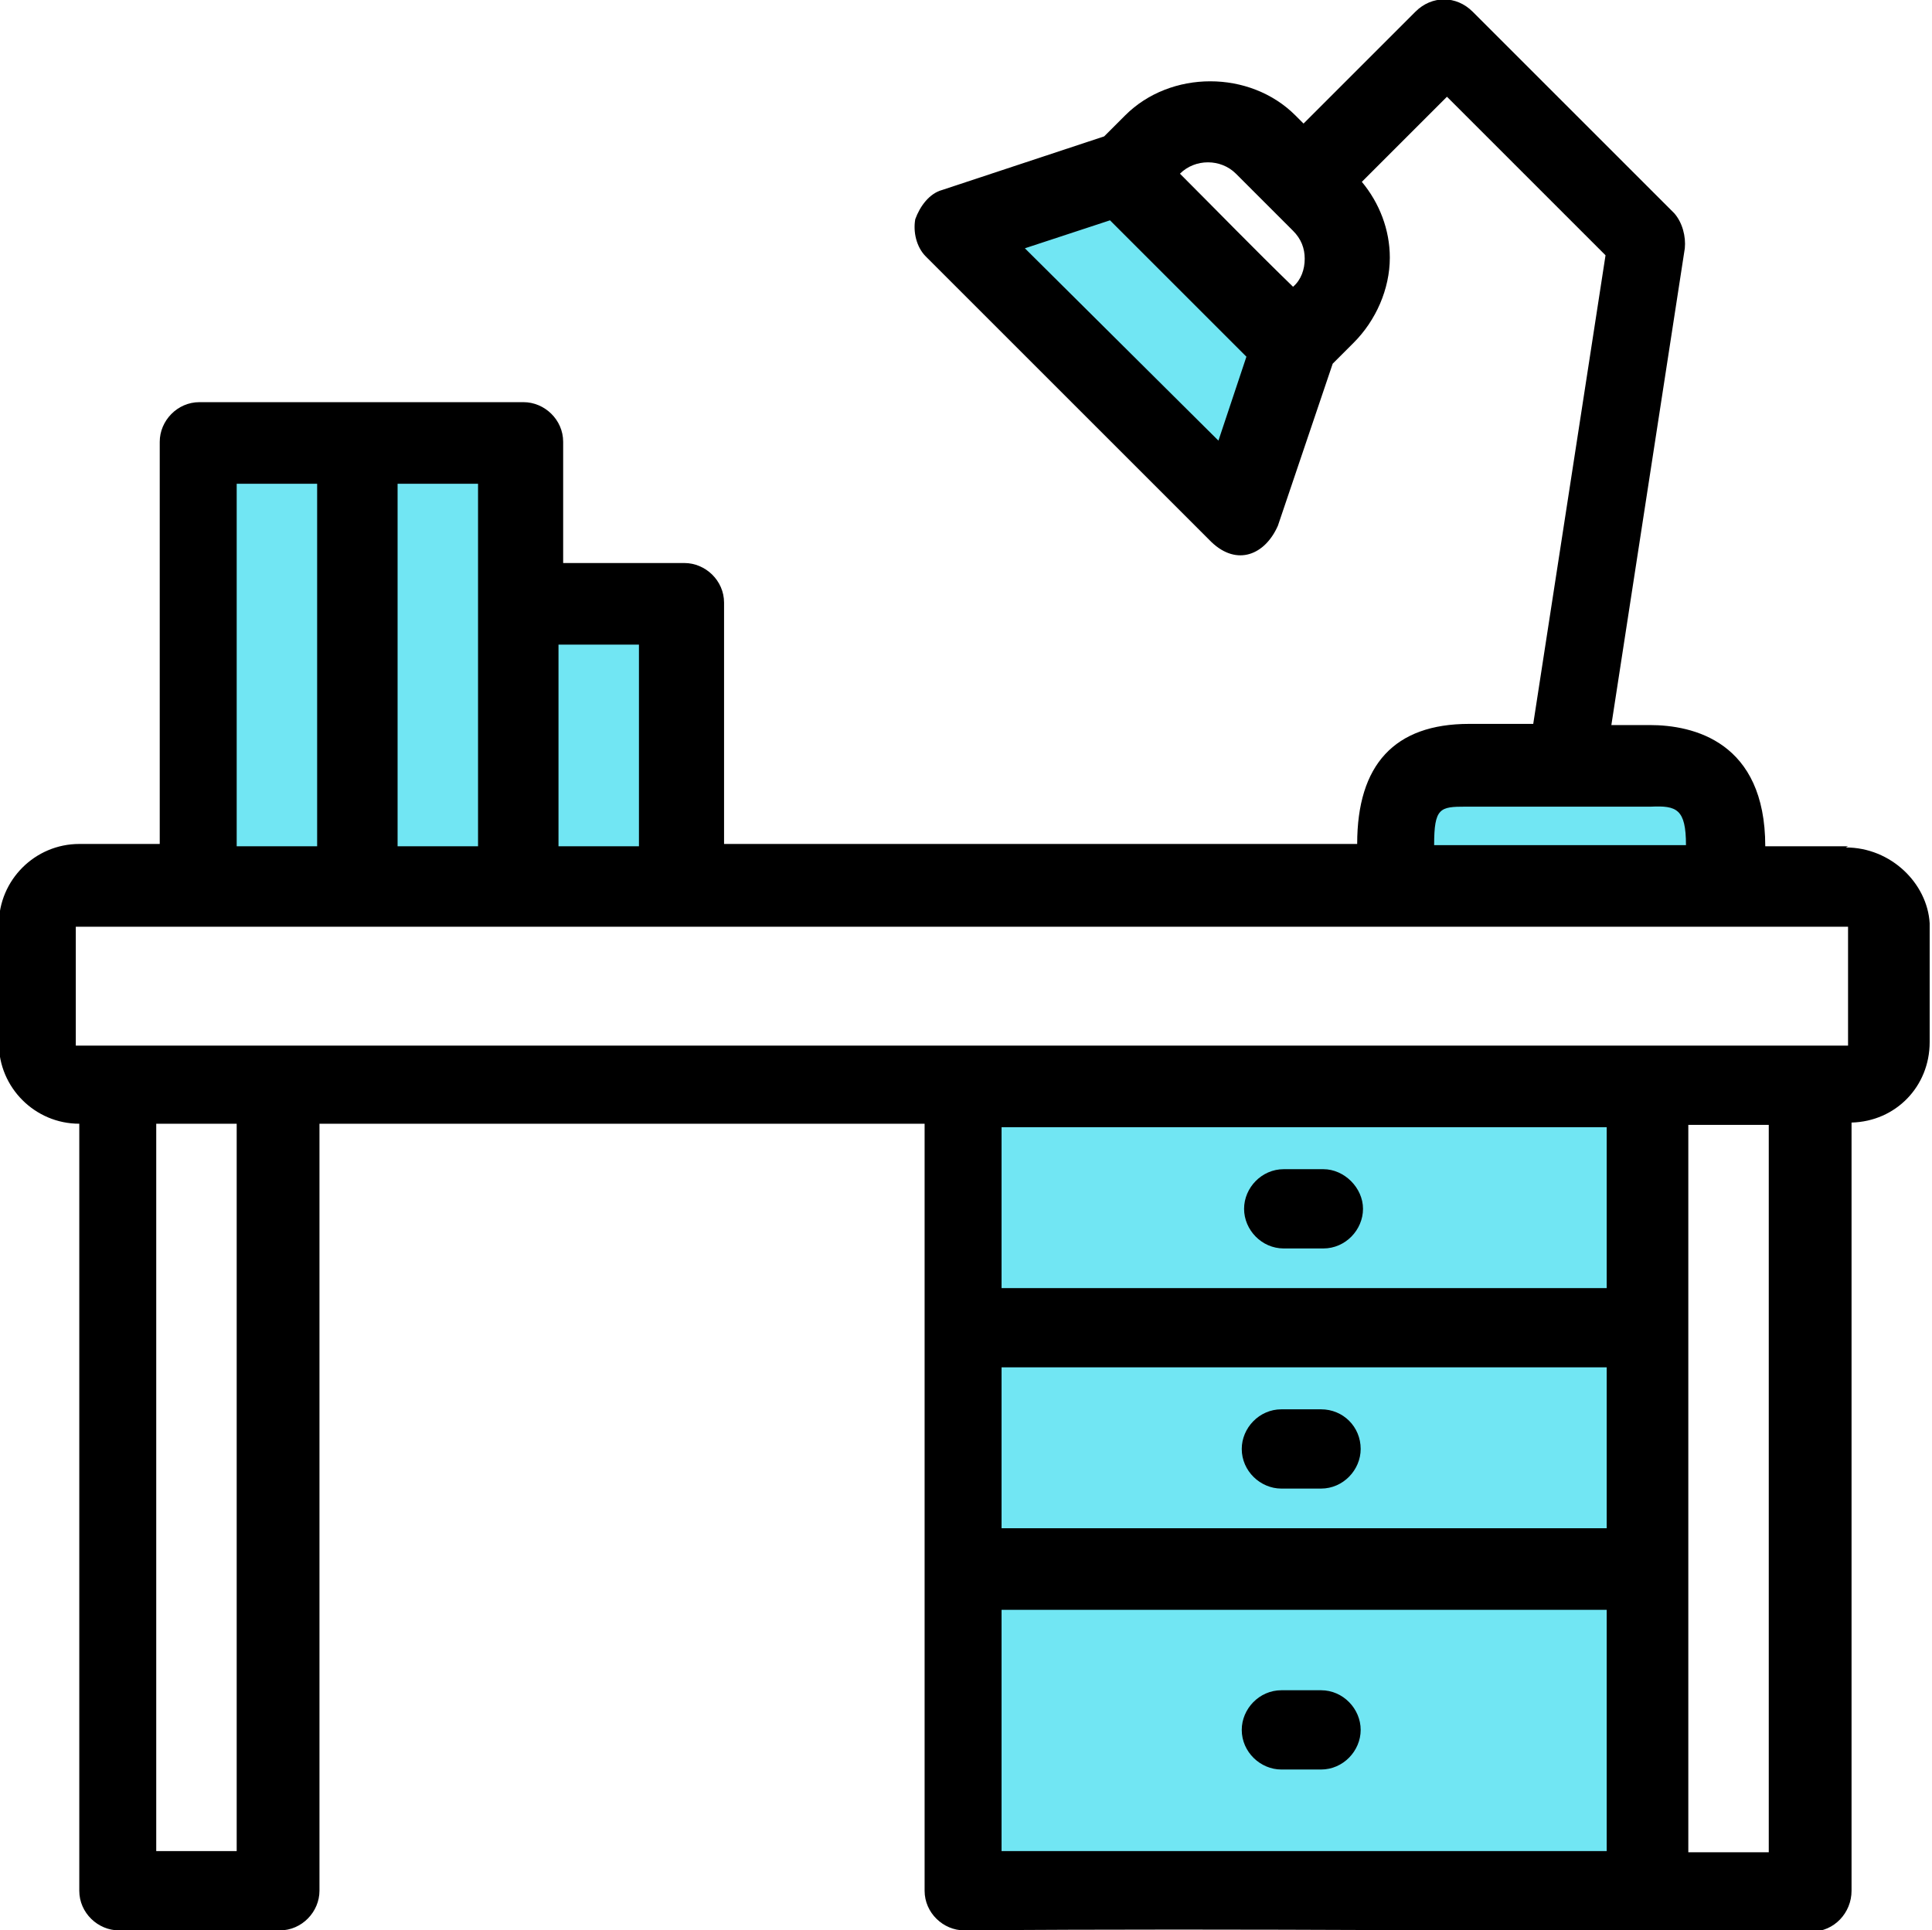 <svg xmlns="http://www.w3.org/2000/svg" id="_&#x421;&#x43B;&#x43E;&#x439;_2" viewBox="0 0 16.57 16.56"><defs><style>.cls-1,.cls-2{stroke-width:0px;}.cls-2{fill:rgba(110,229,242,.98);}</style></defs><g id="_&#x421;&#x43B;&#x43E;&#x439;_1-2"><g id="g6823"><path id="rect1914" class="cls-2" d="M8.29,2l1.25-.52,1.51,1.47-.56,1.47-2.2-2.42Z"></path><path id="rect1917" class="cls-2" d="M12.22,6.62l2.38.09.04.86-2.76.04.35-.99Z"></path><rect id="rect1919" class="cls-2" x="8.16" y="9.64" width="5.87" height="6.65"></rect><path id="rect1911" class="cls-2" d="M1.73,3.77h2.85v1.51l1.12.09.04,2.25-4.06.04v-3.89h.04Z"></path><g id="g2240"><path id="path22322" class="cls-1" d="M15.85,7.26h-.71c0-.9-.62-1.04-.99-1.04h-.33l.63-4.09c.01-.1-.02-.22-.09-.3L12.63.1c-.14-.14-.35-.14-.49,0l-.96.96-.07-.07c-.39-.39-1.07-.39-1.46,0l-.18.18-1.39.46c-.11.03-.19.14-.23.25-.02.11.01.24.09.32l2.45,2.45c.22.21.46.11.57-.14l.47-1.39.18-.18c.19-.19.31-.46.31-.73,0-.24-.09-.47-.24-.65l.73-.73,1.36,1.36-.62,4.02h-.55c-.64,0-.96.35-.96,1.03h-5.43v-2.07c0-.19-.16-.34-.34-.34h-1.04v-1.04c0-.19-.16-.34-.34-.34H1.71c-.19,0-.34.16-.34.34v3.45h-.69c-.38,0-.69.31-.69.69v1.02c0,.38.31.69.69.69v6.58c0,.19.16.34.34.34h1.38c.19,0,.34-.16.34-.34v-6.58h5.19v6.58c0,.19.16.34.34.34,2.42-.02,4.86.01,7.27.01.19,0,.34-.16.34-.35v-6.59c.38-.01.67-.31.67-.69v-1.02c-.02-.34-.33-.65-.72-.65ZM10.6,1.49l.49.49c.07.07.1.15.1.24s-.03.18-.1.24c-.33-.32-.65-.65-.97-.97.13-.13.35-.13.48,0ZM10.45,3.78l-1.66-1.65.73-.24c.39.39.78.78,1.17,1.17l-.24.72ZM2.03,15.88h-.69v-6.24h.69v6.24ZM12.57,6.92h1.59c.22-.01.3.02.3.33h-2.16c0-.32.05-.33.27-.33ZM5.48,5.53v1.73h-.69v-1.73h.69ZM4.1,4.15v3.11h-.69v-3.11h.69ZM2.03,4.15h.69v3.11h-.69v-3.11ZM.65,7.95h15.2v1.02H.65v-1.02ZM13.78,11.05h-5.19v-1.38h5.19v1.38ZM8.59,11.73h5.19v1.38h-5.19v-1.38ZM8.59,15.88v-2.07h5.19v2.07h-5.19ZM15.17,15.89h-.69v-6.24h.69v6.24Z"></path><path id="path22341" class="cls-1" d="M11.01,10.71h.34c.19,0,.34-.16.34-.34s-.16-.34-.34-.34h-.34c-.19,0-.34.16-.34.34s.15.34.34.34Z"></path><path id="path22361" class="cls-1" d="M11.33,12.09h-.34c-.19,0-.34.16-.34.34,0,.19.16.34.34.34h.34c.19,0,.34-.16.34-.34,0-.19-.15-.34-.34-.34Z"></path><path id="path22381" class="cls-1" d="M11.33,14.5h-.34c-.19,0-.34.16-.34.34,0,.19.16.34.34.34h.34c.19,0,.34-.16.34-.34s-.15-.34-.34-.34Z"></path></g></g></g></svg>